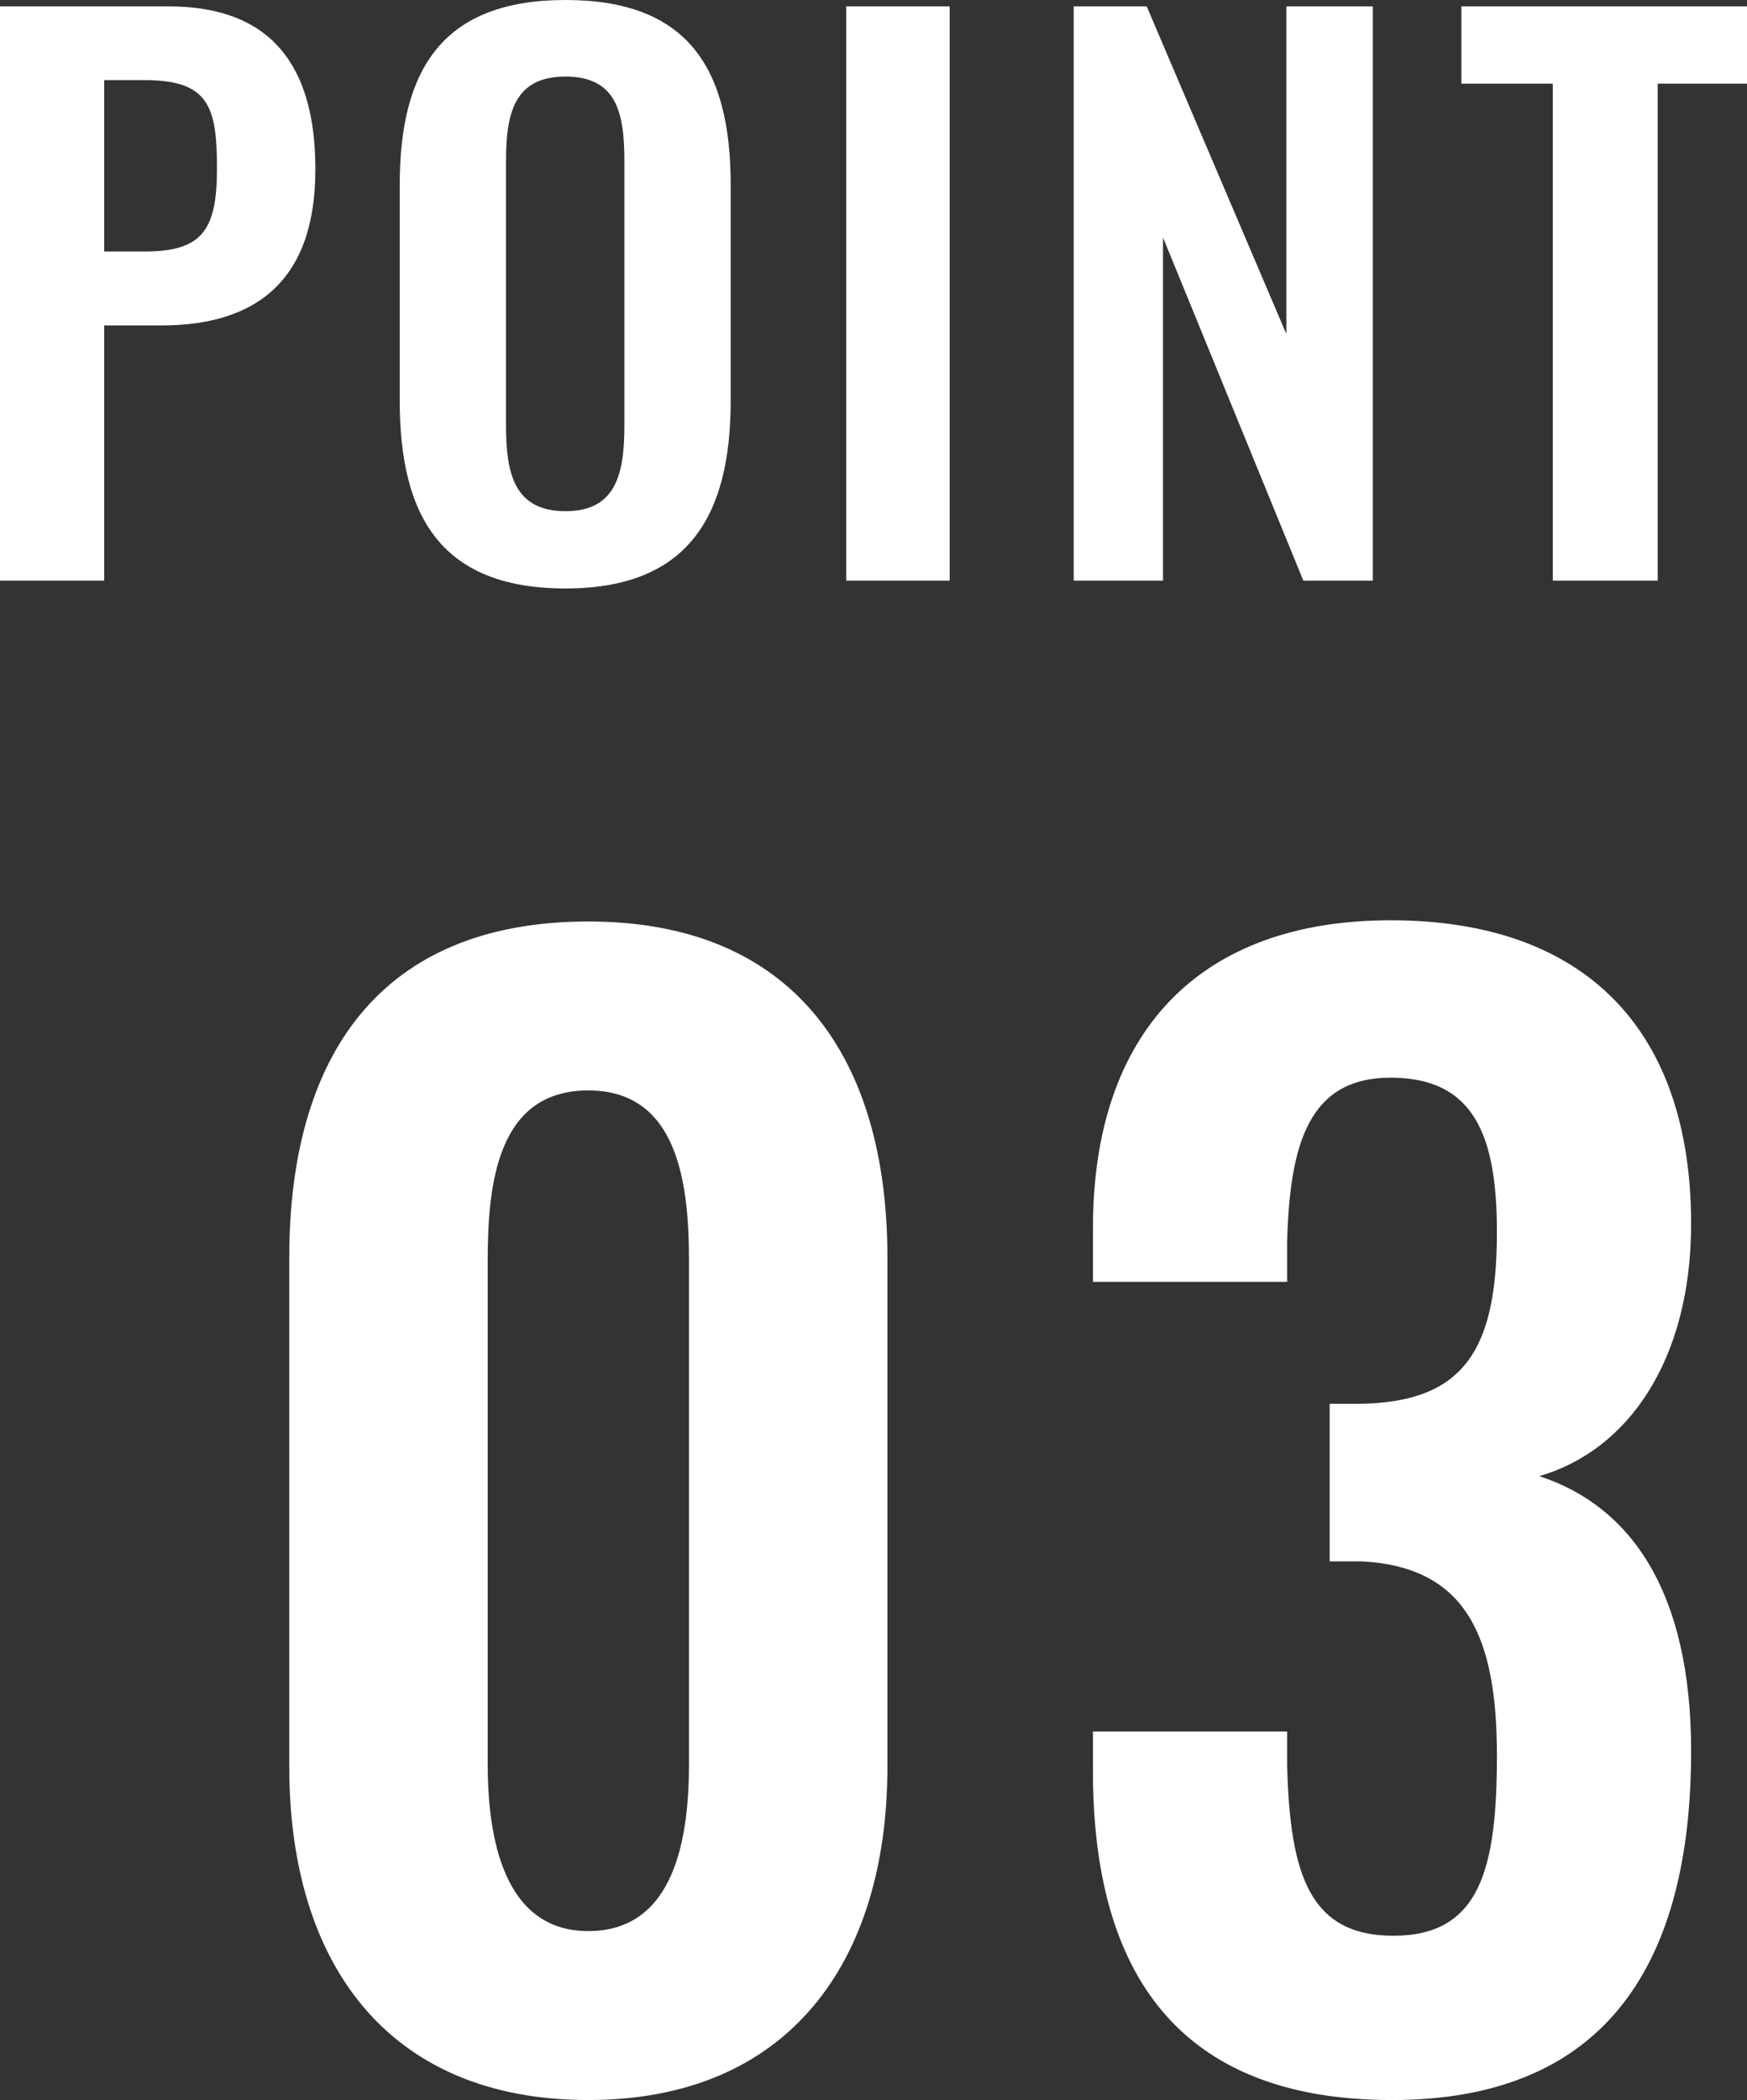 <svg xmlns="http://www.w3.org/2000/svg" width="34.51" height="41.468" viewBox="0 0 34.51 41.468">
  <rect x="0" y="0" width="34.51" height="41.468" fill="#333333" stroke="none"/>
  <g id="txt_point03" transform="translate(-89.854 -6973.009)">
    <path id="パス_865" data-name="パス 865" d="M7.476.336c3.948,0,5.908-2.716,5.908-6.58V-16.3c0-3.948-1.848-6.636-5.908-6.636-4.116,0-5.908,2.66-5.908,6.636V-6.244C1.568-2.38,3.5.336,7.476.336ZM7.476-3C5.8-3,5.488-4.844,5.488-6.3v-9.94c0-1.54.2-3.36,1.988-3.36,1.764,0,1.988,1.82,1.988,3.36V-6.3C9.464-4.844,9.184-3,7.476-3ZM23.352.336c4.284,0,5.908-2.772,5.908-6.888,0-3.164-1.2-4.844-3-5.432,1.736-.5,3-2.268,3-4.984,0-3.836-2.1-5.992-5.936-5.992-3.78,0-5.88,2.212-5.88,6.076v1.064H21.28v-.812c.056-1.9.42-3.22,2.044-3.22,1.652,0,2.1,1.148,2.1,3.052,0,2.352-.672,3.36-2.716,3.388H22.12V-10.3h.644c2.072.112,2.66,1.512,2.66,3.836,0,2.24-.336,3.556-2.044,3.556-1.652,0-2.044-1.2-2.1-3.36v-.672H17.444v.784C17.444-2.212,19.1.336,23.352.336Z" transform="translate(94 7014.141)" fill="#fff"/>
    <path id="パス_866" data-name="パス 866" d="M.854,0H2.912V-5.04H4.046c1.834,0,3.038-.854,3.038-3.08,0-2.044-.868-3.22-2.9-3.22H.854ZM2.912-6.5V-9.884h.8c1.274,0,1.428.532,1.428,1.75S4.844-6.5,3.71-6.5ZM12.026.154c2.422,0,3.262-1.428,3.262-3.71V-7.812c0-2.3-.84-3.654-3.262-3.654S8.75-10.108,8.75-7.812v4.256C8.75-1.26,9.576.154,12.026.154Zm0-1.526c-1.022,0-1.176-.756-1.176-1.694V-8.288c0-.952.168-1.666,1.176-1.666s1.162.714,1.162,1.666v5.222C13.188-2.128,13.034-1.372,12.026-1.372ZM17.57,0h2.044V-11.34H17.57Zm4.494,0h1.764V-6.776L26.6,0h1.372V-11.34H26.264v6.468L23.506-11.34H22.064Zm9.464,0H33.6V-9.814h1.764V-11.34H29.722v1.526h1.806Z" transform="translate(89 6984.475)" fill="#fff"/>
  </g>
</svg>
